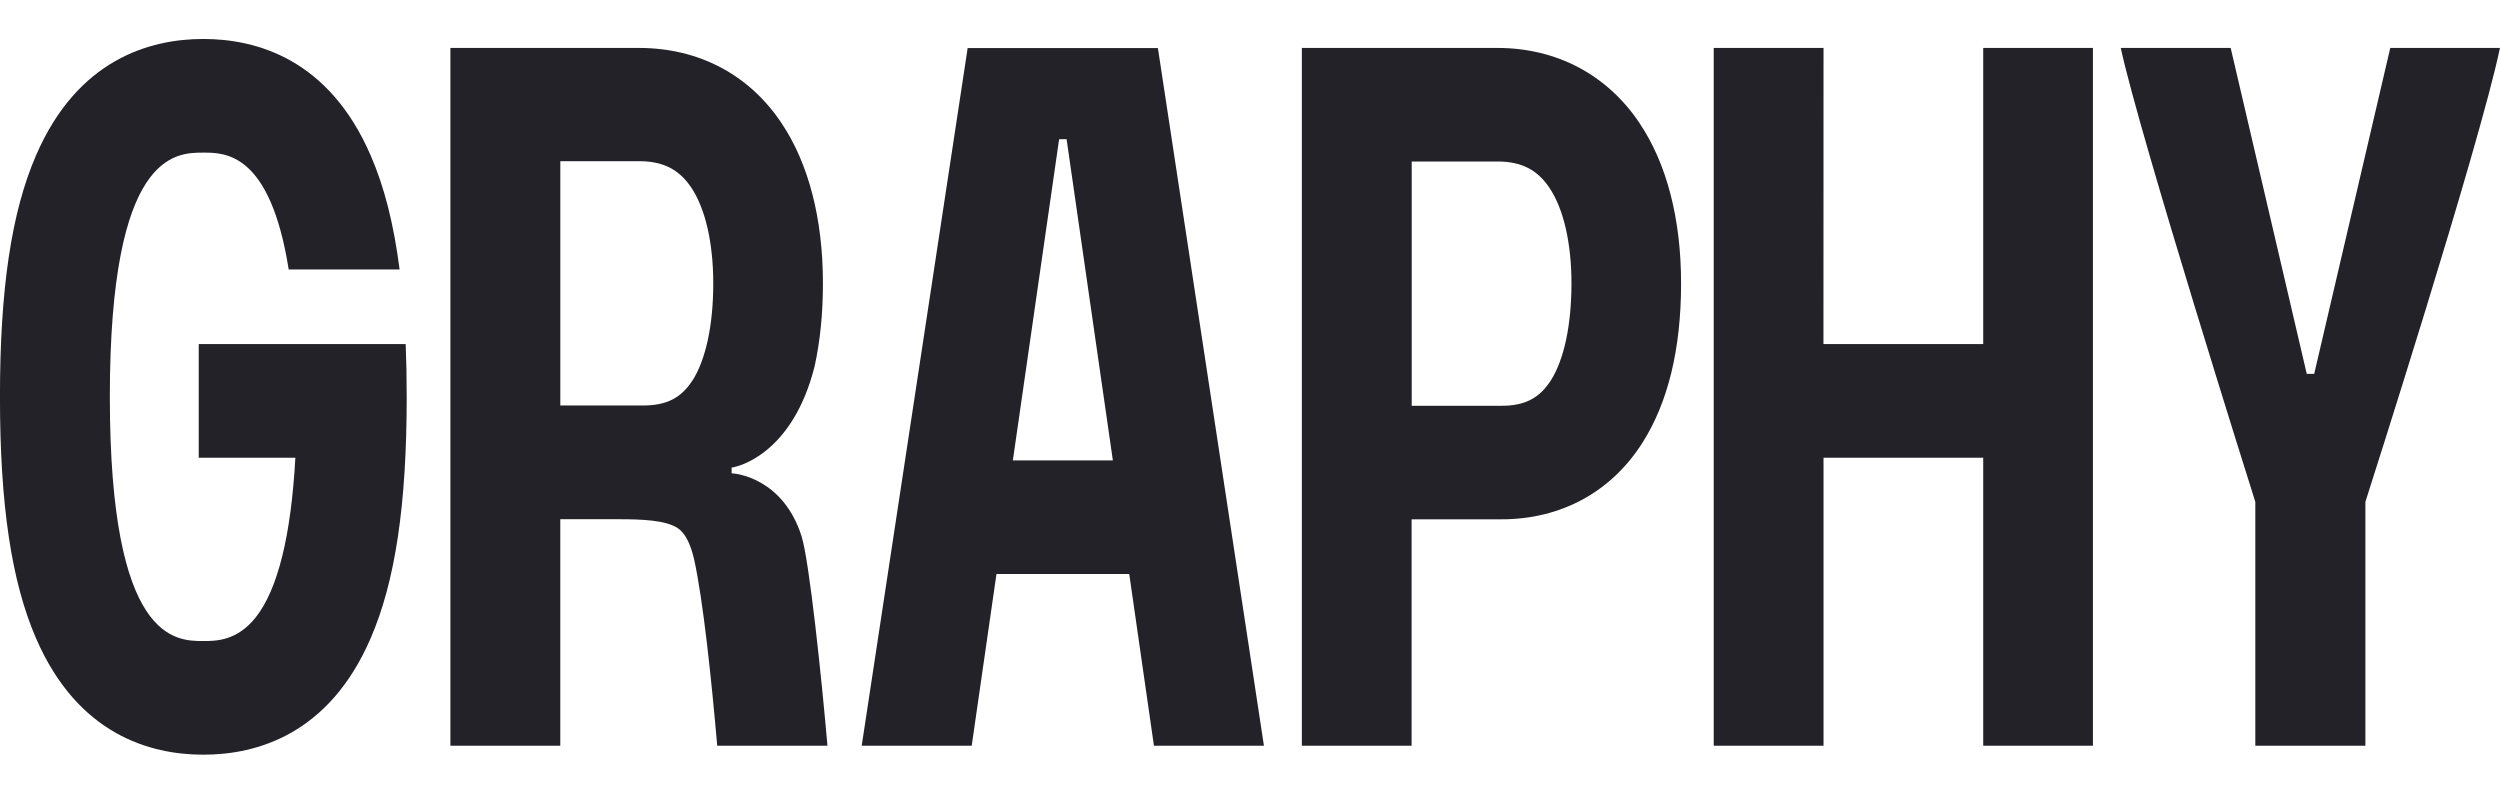 <svg fill="none" height="20" viewBox="0 0 63 20" width="63" xmlns="http://www.w3.org/2000/svg"><g fill="#232228"><path d="m60.235 1.208-1.917 8.213h-.188l-1.917-8.213h-2.77c.477 2.214 3.359 11.338 3.389 11.432l.002.009v6.143h2.774v-6.143l.002-.009c.028-.089 2.875-8.966 3.389-11.432z"/><path d="m10.249 10c0-.473-.009-.918-.026-1.329h-5.215v2.864h2.435c-.108 1.97-.445 3.324-.999 4.023-.475.596-1.004.596-1.319.596-.706 0-2.357 0-2.357-6.154 0-6.154 1.651-6.154 2.357-6.154.548 0 1.684 0 2.15 2.944h2.795c-.147-1.141-.384-2.082-.73-2.875-1.049-2.424-2.871-2.933-4.216-2.933-1.345 0-3.169.509-4.216 2.933-.62 1.432-.909 3.364-.909 6.085 0 2.721.289 4.653.909 6.085 1.049 2.424 2.871 2.933 4.216 2.933 1.345 0 3.169-.509 4.216-2.933.62-1.43.909-3.364.909-6.085z"/><path d="m45.953 1.208h-2.767v17.584h2.767v-7.257h4.024v7.257h2.765v-17.584h-2.765v7.463h-4.026z"/><path d="m41.321 3.109c-.818-1.226-2.094-1.901-3.588-1.901h-4.926v17.584h2.765v-5.705h2.264c1.5 0 2.763-.686 3.553-1.928.645-1.016.974-2.365.974-4.012.002-1.619-.358-3.018-1.043-4.038zm-2.241 6.478c-.285.447-.656.639-1.241.639h-2.264v-6.156h2.161c.6 0 1.004.205 1.312.666.356.534.553 1.389.553 2.412-.002 1.048-.186 1.912-.52 2.439z"/><path d="m20.203 13.524c-.464-1.47-1.645-1.593-1.766-1.597v-.145c.171-.018 1.539-.348 2.092-2.555.138-.63.209-1.327.209-2.086 0-1.624-.36-3.02-1.045-4.041-.818-1.226-2.094-1.892-3.59-1.892h-4.753v17.584h2.769v-5.709h1.248c.596 0 1.211 0 1.578.156.134.056.38.161.542.835.235 1.045.449 3.132.587 4.718h2.778c-.149-1.722-.46-4.671-.65-5.267zm-2.748-3.945c-.285.447-.656.639-1.243.639h-2.092v-6.156h1.986c.602 0 1.006.205 1.315.666.356.536.553 1.394.553 2.415 0 1.043-.186 1.91-.518 2.437z"/><path d="m29.079 18.792h2.772l-2.672-17.581h-4.794l-2.67 17.581h2.772l.624-4.327h3.346zm-3.555-7.19 1.166-8.095h.188l1.166 8.095z"/></g></svg>